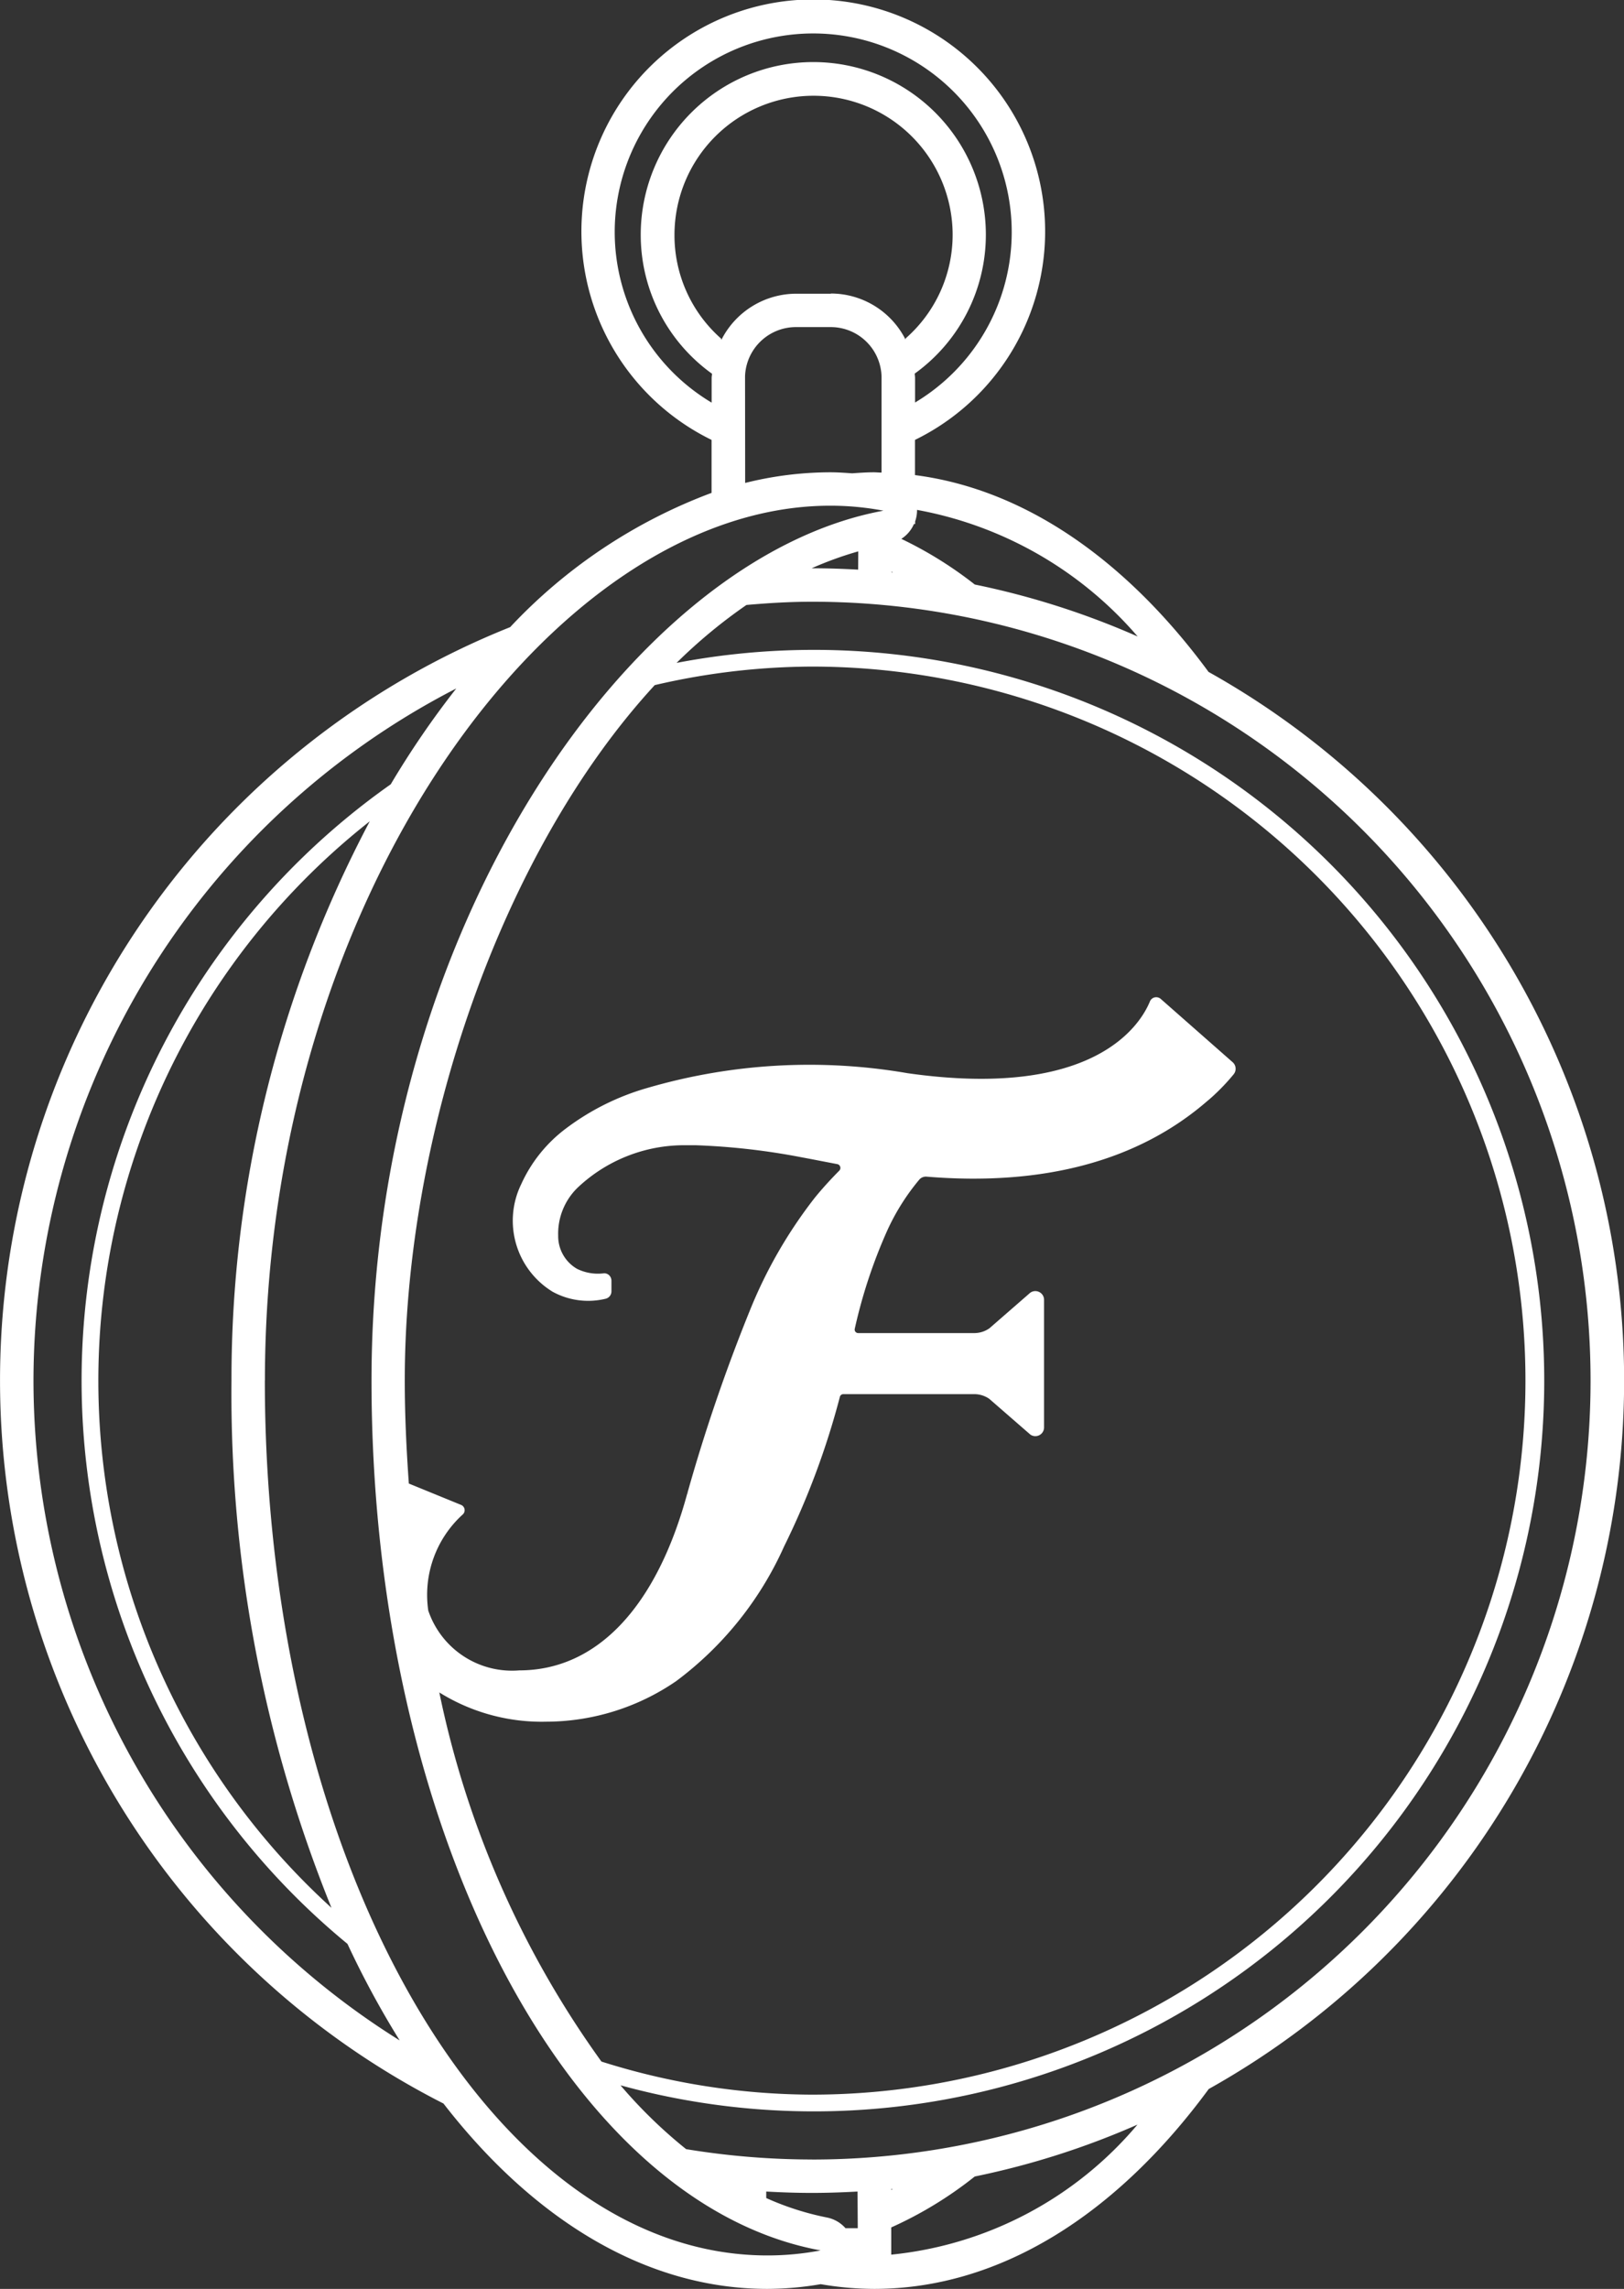 <svg id="_0905_LP_Brand_Codes_Hero2_EYEBROW" data-name="0905_LP_Brand_Codes_Hero2_EYEBROW" xmlns="http://www.w3.org/2000/svg" xmlns:xlink="http://www.w3.org/1999/xlink" width="42.69" height="60.139" viewBox="0 0 42.69 60.139">
  <rect x="0" y="0" width="42.69" height="60.139" fill="#333333" stroke="none"/>
  <defs>
    <clipPath id="clip-path">
      <rect id="Rectangle_32334" data-name="Rectangle 32334" width="42.69" height="60.139" fill="#fff"/>
    </clipPath>
  </defs>
  <g id="Group_179465" data-name="Group 179465" transform="translate(0 0)" clip-path="url(#clip-path)">
    <path id="Path_379155" data-name="Path 379155" d="M31.771,17.657c-2.149-2.921-4.812-4.8-7.719-5.174v-.925a6.095,6.095,0,1,0-5.347,0V12.95a13.914,13.914,0,0,0-5.295,3.528,21.311,21.311,0,0,0-1.752,38.791c2.367,3.053,5.319,4.87,8.516,4.87a8.4,8.4,0,0,0,1.4-.124,8.4,8.4,0,0,0,1.4.124c3.328,0,6.388-1.97,8.8-5.252a21.327,21.327,0,0,0,0-37.23M29.9,16.721a21.145,21.145,0,0,0-4.276-1.363,10.362,10.362,0,0,0-1.931-1.2.874.874,0,0,0,.332-.39l.031,0V13.7a.875.875,0,0,0,.05-.275c0-.01,0-.018,0-.028a10.022,10.022,0,0,1,5.8,3.327m-7.348-1.757c-.4-.022-.8-.036-1.2-.036h-.022a9.342,9.342,0,0,1,1.225-.444Zm.88.05c.011.006.022.014.034.02l-.034,0Zm-1.589-7.3h-.916a2.209,2.209,0,0,0-1.971,1.214l-.008-.036a3.615,3.615,0,0,1-1.224-2.723,3.656,3.656,0,0,1,7.312,0A3.621,3.621,0,0,1,23.81,8.888l-.008.031a2.2,2.2,0,0,0-1.963-1.207M16.159,6.1a5.218,5.218,0,1,1,7.895,4.476V9.966c0-.007,0-.014,0-.02V9.931c0-.04-.007-.076-.009-.115a4.492,4.492,0,0,0,1.87-3.649,4.536,4.536,0,0,0-9.072,0,4.487,4.487,0,0,0,1.873,3.652c0,.038-.009.074-.009.112v.648A5.222,5.222,0,0,1,16.159,6.1m3.426,3.833a1.175,1.175,0,0,1,.017-.218,1.339,1.339,0,0,1,1.322-1.121h.916a1.336,1.336,0,0,1,1.317,1.126,1.194,1.194,0,0,1,.016.213v2.484c-.068,0-.135-.008-.2-.008-.191,0-.382.014-.573.027-.191-.013-.382-.027-.573-.027a9.275,9.275,0,0,0-2.239.28ZM.88,36.273A20.471,20.471,0,0,1,11.994,18.089a23.748,23.748,0,0,0-1.723,2.518A19.165,19.165,0,0,0,9.134,51.074a24.026,24.026,0,0,0,1.372,2.536A20.456,20.456,0,0,1,.88,36.273M9.72,21.579A31.317,31.317,0,0,0,6.085,36.27,35.973,35.973,0,0,0,8.713,50.126,18.71,18.71,0,0,1,9.72,21.579M6.964,36.27c0-12.67,7.577-22.983,14.859-22.983a7.454,7.454,0,0,1,1.4.131C16.6,14.634,9.766,24.422,9.766,36.27s5.18,21.642,11.806,22.858a7.449,7.449,0,0,1-1.4.132c-7.283,0-13.21-10.314-13.21-22.99m4.59,8.2a5.092,5.092,0,0,0,2.819.766H14.4a6.059,6.059,0,0,0,3.375-1.066,8.991,8.991,0,0,0,2.836-3.538A20.65,20.65,0,0,0,22.078,36.7a.094.094,0,0,1,.09-.07h3.438a.694.694,0,0,1,.4.124l1.078.938a.229.229,0,0,0,.361-.187V34.152a.229.229,0,0,0-.366-.184l-1.069.931a.693.693,0,0,1-.4.127H22.561a.094.094,0,0,1-.074-.035.091.091,0,0,1-.018-.078,13.449,13.449,0,0,1,.856-2.586,5.879,5.879,0,0,1,.846-1.34.232.232,0,0,1,.191-.071c3.082.252,5.565-.417,7.376-1.989.056-.045.109-.093.163-.142l.017-.015.005-.006a5.439,5.439,0,0,0,.507-.539.229.229,0,0,0-.026-.315l-1.89-1.663a.183.183,0,0,0-.162-.041.177.177,0,0,0-.124.106c-.255.619-1.47,2.583-6.373,1.885a15.189,15.189,0,0,0-6.824.384,6.549,6.549,0,0,0-2.139,1.058A3.779,3.779,0,0,0,13.7,31.116a2.187,2.187,0,0,0,.826,2.823,1.943,1.943,0,0,0,1.4.183.2.2,0,0,0,.147-.19v-.284a.2.2,0,0,0-.063-.144.182.182,0,0,0-.143-.048,1.245,1.245,0,0,1-.7-.119.992.992,0,0,1-.494-.871,1.683,1.683,0,0,1,.509-1.259,4.079,4.079,0,0,1,2.826-1.117h.276a17.957,17.957,0,0,1,2.792.318c.135.025.288.054.457.087l.474.091a.1.1,0,0,1,.08.071.1.1,0,0,1-.024.1c-.24.242-.457.482-.645.713a12.262,12.262,0,0,0-1.714,2.981,45.567,45.567,0,0,0-1.635,4.782l.054.02-.056-.016h0c-.815,3-2.385,4.651-4.418,4.651a2.324,2.324,0,0,1-2.391-1.571,2.851,2.851,0,0,1,.912-2.531.151.151,0,0,0-.05-.246l-1.373-.561c-.063-.892-.107-1.792-.107-2.708,0-6.45,2.52-13.871,6.571-18.27a18.4,18.4,0,0,1,4.128-.487,18.76,18.76,0,0,1,0,37.521,18.475,18.475,0,0,1-5.529-.869,25.291,25.291,0,0,1-4.262-9.7M23.428,57.514l.038,0c-.013.007-.025.016-.038.022Zm-.88,1.03h-.323a.873.873,0,0,0-.494-.282,7.414,7.414,0,0,1-1.589-.51v-.171c.4.022.8.036,1.2.036s.8-.014,1.2-.036Zm.88.695v-.715a10.261,10.261,0,0,0,2.195-1.338A21.164,21.164,0,0,0,29.9,55.823a9.724,9.724,0,0,1-6.47,3.416m-2.083-2.5a20.481,20.481,0,0,1-3.311-.272,12.717,12.717,0,0,1-1.725-1.677,19.2,19.2,0,1,0,1.474-37.373,13.592,13.592,0,0,1,1.837-1.522c.569-.05,1.142-.085,1.724-.085a20.465,20.465,0,1,1,0,40.93" transform="translate(0 0)" fill="#fff"/>
  </g>
</svg>
